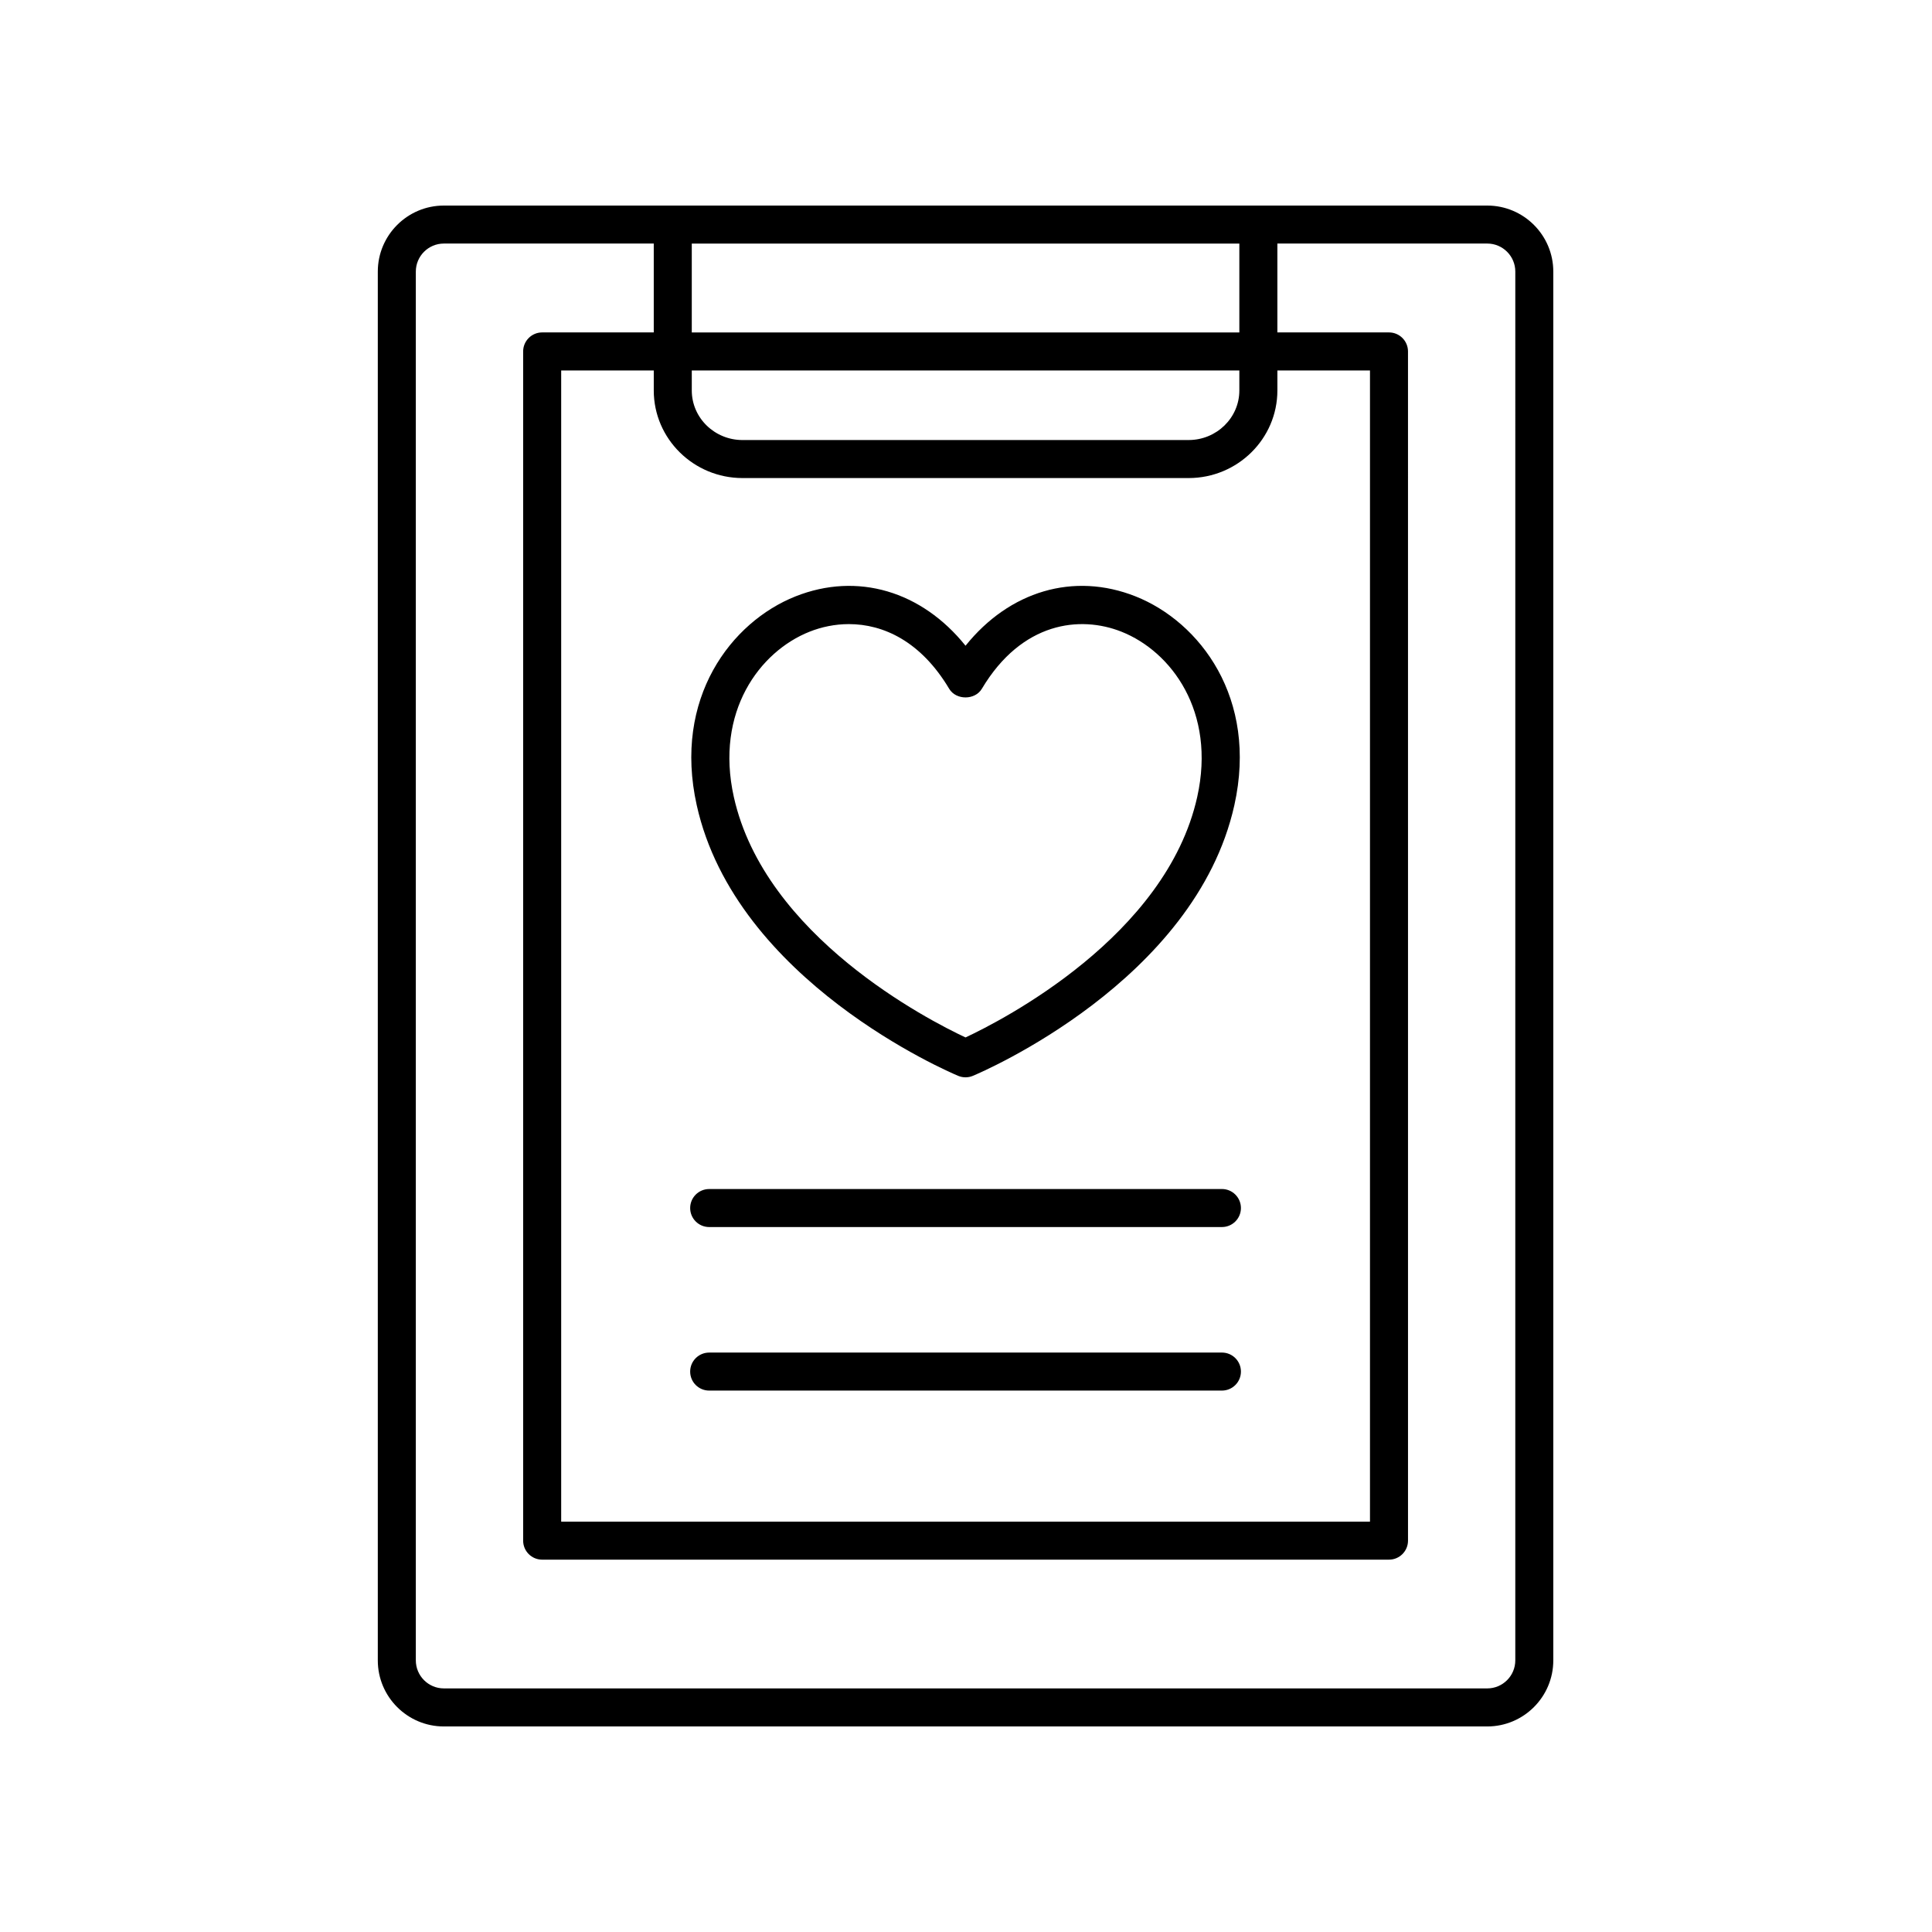 <?xml version="1.0" encoding="UTF-8"?>
<!-- Uploaded to: SVG Repo, www.svgrepo.com, Generator: SVG Repo Mixer Tools -->
<svg fill="#000000" width="800px" height="800px" version="1.1" viewBox="144 144 512 512" xmlns="http://www.w3.org/2000/svg">
 <g>
  <path d="m331.94 469.18h135.88c2.781 0 5.039-2.254 5.039-5.039 0-2.781-2.254-5.039-5.039-5.039l-135.88 0.004c-2.781 0-5.039 2.254-5.039 5.039 0 2.781 2.254 5.035 5.039 5.035z"/>
  <path d="m331.94 512.52h135.88c2.781 0 5.039-2.254 5.039-5.039 0-2.781-2.254-5.039-5.039-5.039l-135.88 0.004c-2.781 0-5.039 2.254-5.039 5.039 0 2.781 2.254 5.035 5.039 5.035z"/>
  <path d="m397.93 429.11c0.621 0.258 1.281 0.391 1.945 0.391 0.66 0 1.32-0.129 1.945-0.391 2.402-1.004 58.918-25.117 69.297-71.719 6.316-28.367-9.145-48.574-26.18-55.344-16.43-6.519-33.457-1.375-45.059 13.078-11.605-14.453-28.637-19.594-45.059-13.078-17.035 6.769-32.492 26.973-26.176 55.344 10.359 46.598 66.883 70.715 69.285 71.719zm-39.398-117.7c3.176-1.262 6.731-2.016 10.434-2.016 9.074 0 19.055 4.516 26.578 17.141 1.816 3.051 6.84 3.051 8.656 0 10.598-17.781 26.07-19.473 37.012-15.125 13.191 5.238 25.098 21.18 20.066 43.789-8.227 36.941-51.641 59.164-61.402 63.734-9.766-4.57-53.18-26.793-61.402-63.734-5.035-22.609 6.867-38.551 20.059-43.789z"/>
  <path d="m555.64 584.02v-368.04c0-9.652-7.852-17.504-17.504-17.504h-276.51c-9.652 0-17.504 7.852-17.504 17.504v368.04c-0.004 9.656 7.852 17.508 17.504 17.508h276.51c9.652 0 17.504-7.852 17.504-17.508zm-214.87-313.33h118.23c12.969 0 23.52-10.414 23.52-23.211v-5.301h24.539v305.07l-214.34 0.004v-305.07h24.535v5.301c0 12.793 10.551 23.207 23.523 23.207zm131.67-23.211c0 7.242-6.031 13.133-13.445 13.133l-118.22 0.004c-7.41 0-13.445-5.891-13.445-13.133v-5.301h145.11zm-145.11-15.375v-23.551h145.11v23.551zm218.24 351.91c0 4.098-3.332 7.43-7.43 7.43h-276.51c-4.098 0-7.43-3.332-7.43-7.43v-368.04c0-4.098 3.332-7.43 7.43-7.43h55.625v23.551h-29.574c-2.781 0-5.039 2.254-5.039 5.039v315.15c0 2.781 2.254 5.039 5.039 5.039h224.42c2.781 0 5.039-2.254 5.039-5.039l-0.004-315.15c0-2.781-2.254-5.039-5.039-5.039h-29.578v-23.551h55.625c4.098 0 7.43 3.332 7.43 7.43z"/>
 </g>
</svg>